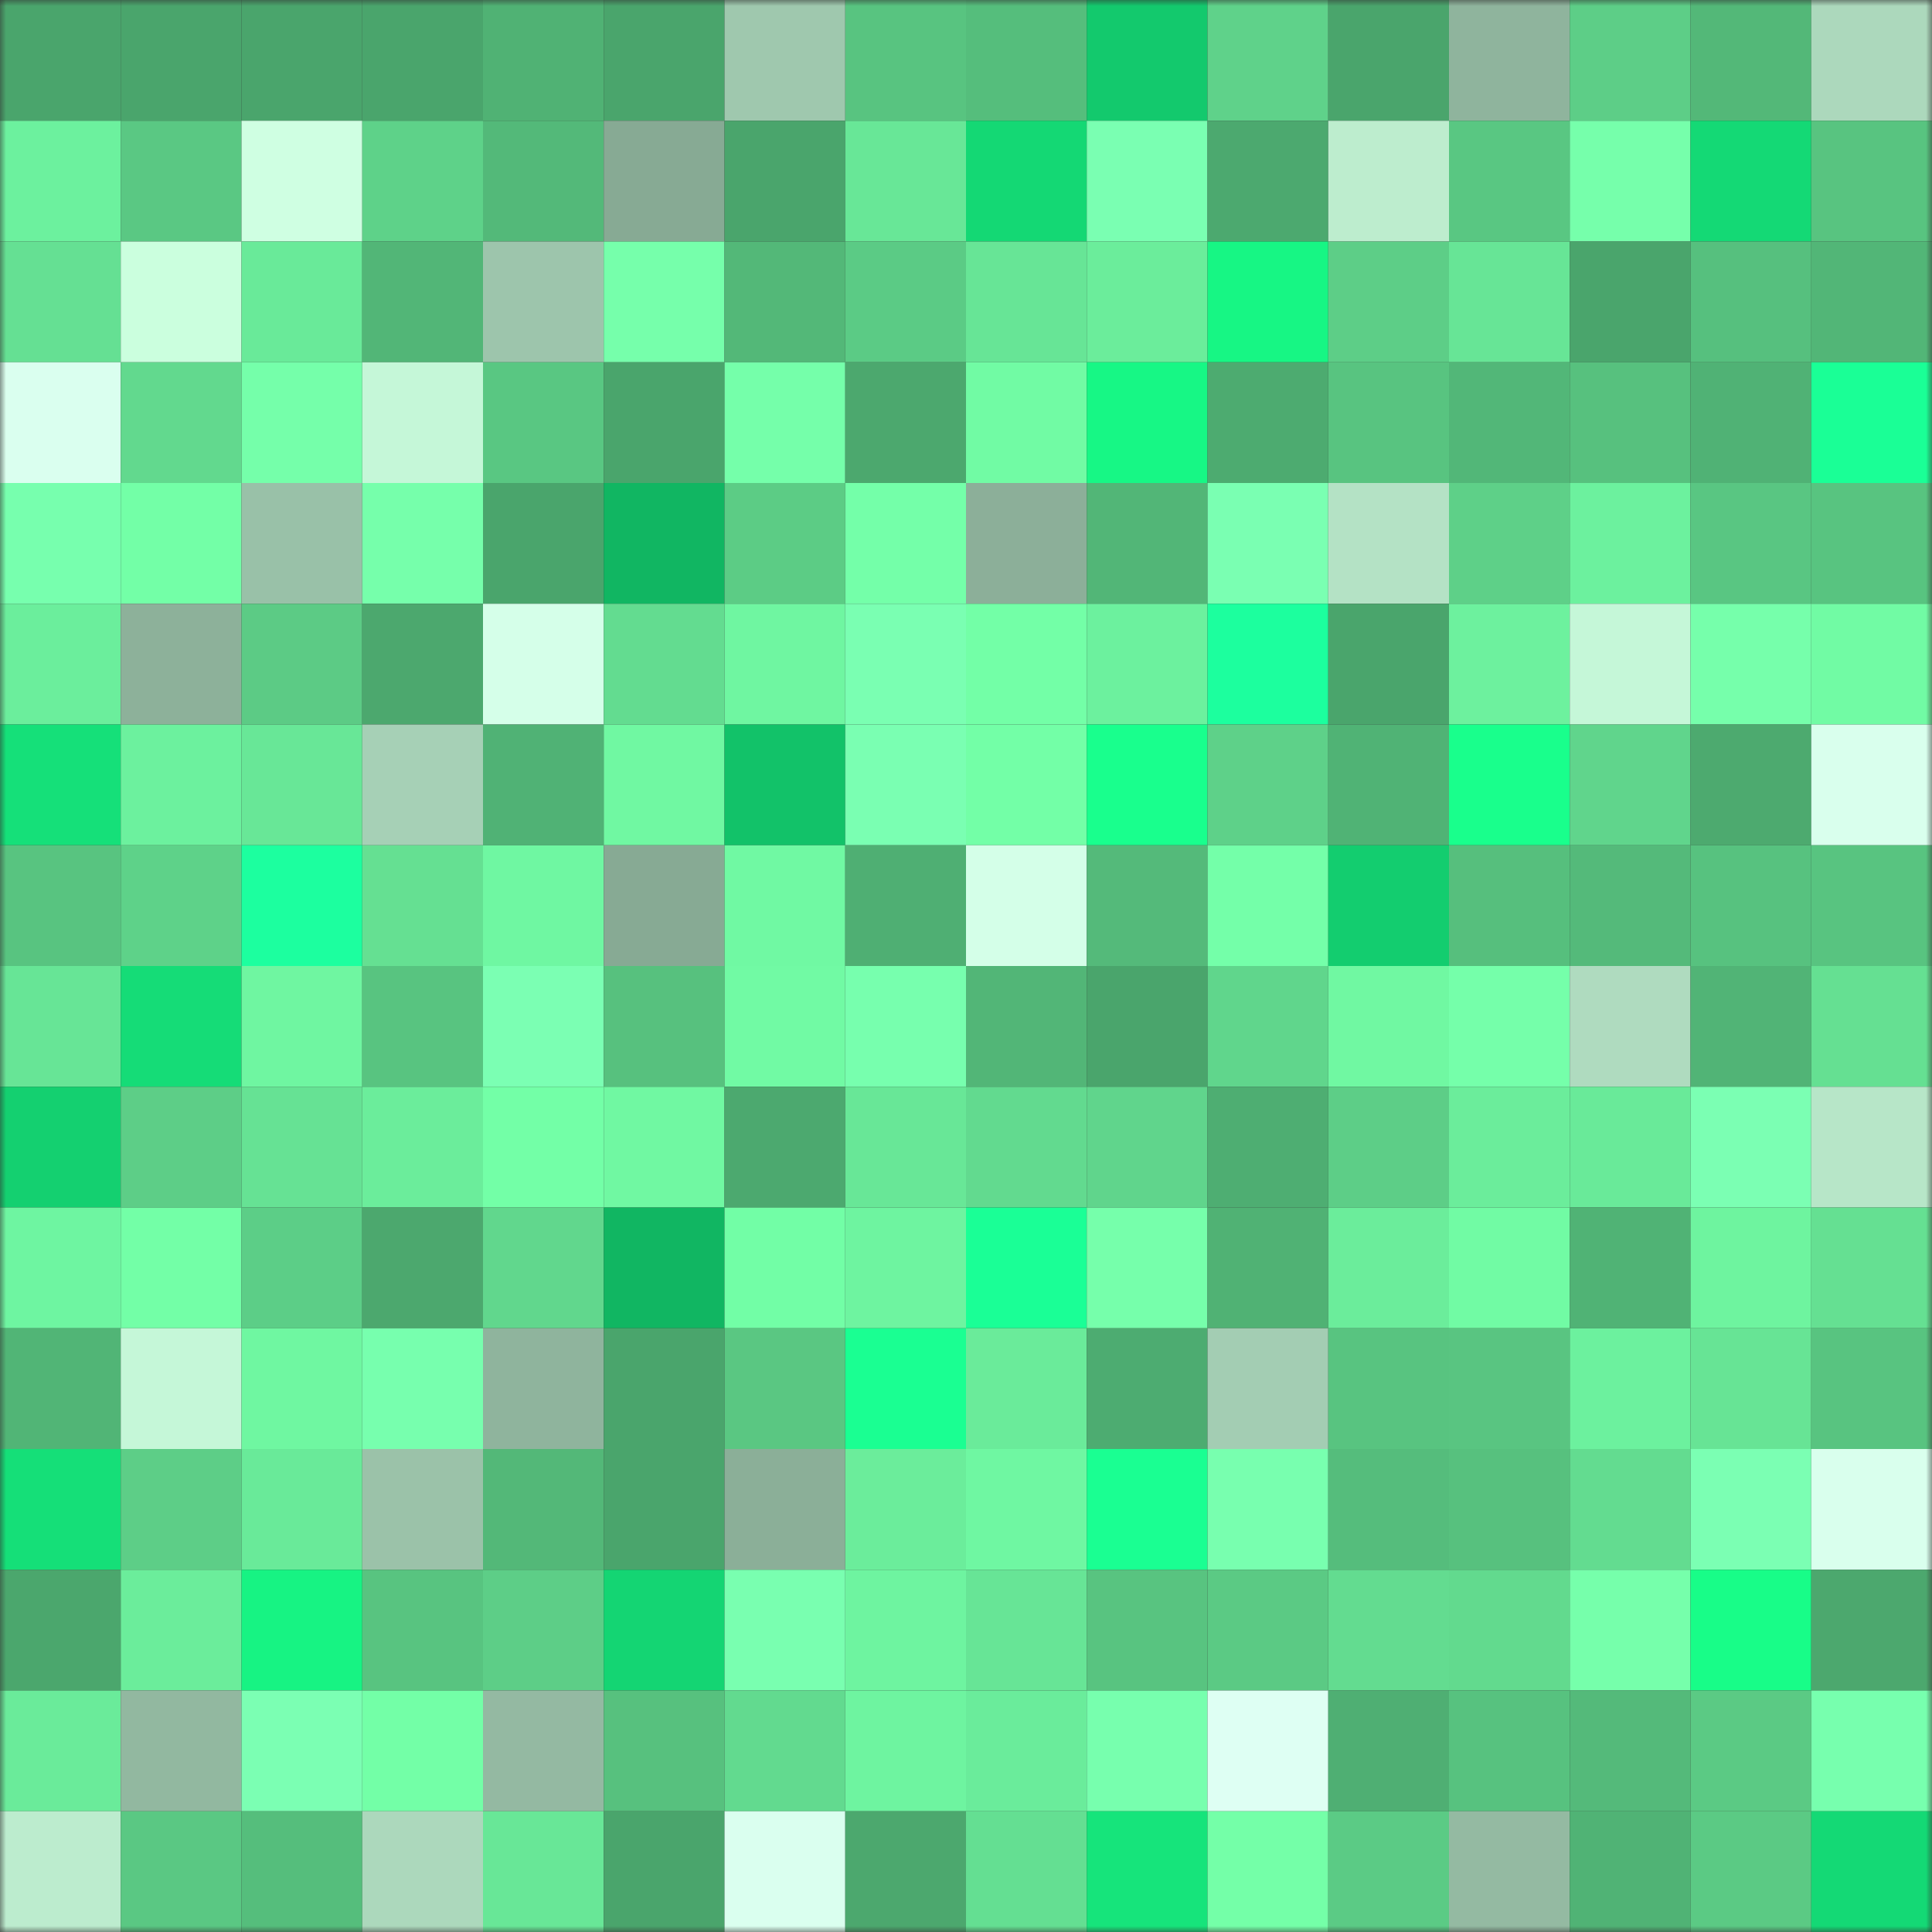 <svg viewBox="0 0 160 160" fill="none" role="img" xmlns="http://www.w3.org/2000/svg" width="240" height="240" name="lens%2Cpowlman.lens"><rect x="0" y="0" width="160" height="160" fill="#333333" stroke="none"/><mask id="2090141652" mask-type="alpha" maskUnits="userSpaceOnUse" x="0" y="0" width="160" height="160"><rect width="160" height="160" fill="#FFFFFF"></rect></mask><g mask="url(#2090141652)"><rect x="0" y="0" width="10" height="10" fill="#4aa56c"></rect><rect x="10" y="0" width="10" height="10" fill="#4aa56c"></rect><rect x="20" y="0" width="10" height="10" fill="#4aa56c"></rect><rect x="30" y="0" width="10" height="10" fill="#4aa56c"></rect><rect x="40" y="0" width="10" height="10" fill="#50b274"></rect><rect x="50" y="0" width="10" height="10" fill="#4aa56c"></rect><rect x="60" y="0" width="10" height="10" fill="#9fc8ae"></rect><rect x="70" y="0" width="10" height="10" fill="#58c480"></rect><rect x="80" y="0" width="10" height="10" fill="#55be7c"></rect><rect x="90" y="0" width="10" height="10" fill="#13c96d"></rect><rect x="100" y="0" width="10" height="10" fill="#5fd28a"></rect><rect x="110" y="0" width="10" height="10" fill="#4aa56c"></rect><rect x="120" y="0" width="10" height="10" fill="#8fb49d"></rect><rect x="130" y="0" width="10" height="10" fill="#5dce87"></rect><rect x="140" y="0" width="10" height="10" fill="#53b878"></rect><rect x="150" y="0" width="10" height="10" fill="#acd8bc"></rect><rect x="0" y="10" width="10" height="10" fill="#6cf19e"></rect><rect x="10" y="10" width="10" height="10" fill="#5ac883"></rect><rect x="20" y="10" width="10" height="10" fill="#cfffe2"></rect><rect x="30" y="10" width="10" height="10" fill="#5ed289"></rect><rect x="40" y="10" width="10" height="10" fill="#53b979"></rect><rect x="50" y="10" width="10" height="10" fill="#87aa94"></rect><rect x="60" y="10" width="10" height="10" fill="#4aa56c"></rect><rect x="70" y="10" width="10" height="10" fill="#68e797"></rect><rect x="80" y="10" width="10" height="10" fill="#14d874"></rect><rect x="90" y="10" width="10" height="10" fill="#7affb2"></rect><rect x="100" y="10" width="10" height="10" fill="#4ca96f"></rect><rect x="110" y="10" width="10" height="10" fill="#bdedce"></rect><rect x="120" y="10" width="10" height="10" fill="#59c782"></rect><rect x="130" y="10" width="10" height="10" fill="#76ffab"></rect><rect x="140" y="10" width="10" height="10" fill="#14d975"></rect><rect x="150" y="10" width="10" height="10" fill="#58c480"></rect><rect x="0" y="20" width="10" height="10" fill="#65e093"></rect><rect x="10" y="20" width="10" height="10" fill="#cbffde"></rect><rect x="20" y="20" width="10" height="10" fill="#69ea99"></rect><rect x="30" y="20" width="10" height="10" fill="#52b677"></rect><rect x="40" y="20" width="10" height="10" fill="#9dc5ac"></rect><rect x="50" y="20" width="10" height="10" fill="#76ffab"></rect><rect x="60" y="20" width="10" height="10" fill="#53b878"></rect><rect x="70" y="20" width="10" height="10" fill="#5bcb85"></rect><rect x="80" y="20" width="10" height="10" fill="#67e596"></rect><rect x="90" y="20" width="10" height="10" fill="#6bed9b"></rect><rect x="100" y="20" width="10" height="10" fill="#17f684"></rect><rect x="110" y="20" width="10" height="10" fill="#5dce87"></rect><rect x="120" y="20" width="10" height="10" fill="#67e596"></rect><rect x="130" y="20" width="10" height="10" fill="#4aa56c"></rect><rect x="140" y="20" width="10" height="10" fill="#56c07e"></rect><rect x="150" y="20" width="10" height="10" fill="#52b677"></rect><rect x="0" y="30" width="10" height="10" fill="#daffef"></rect><rect x="10" y="30" width="10" height="10" fill="#62d98e"></rect><rect x="20" y="30" width="10" height="10" fill="#75ffaa"></rect><rect x="30" y="30" width="10" height="10" fill="#c5f7d8"></rect><rect x="40" y="30" width="10" height="10" fill="#59c782"></rect><rect x="50" y="30" width="10" height="10" fill="#4aa56c"></rect><rect x="60" y="30" width="10" height="10" fill="#75ffaa"></rect><rect x="70" y="30" width="10" height="10" fill="#4ca86e"></rect><rect x="80" y="30" width="10" height="10" fill="#71fba4"></rect><rect x="90" y="30" width="10" height="10" fill="#17f785"></rect><rect x="100" y="30" width="10" height="10" fill="#4dab70"></rect><rect x="110" y="30" width="10" height="10" fill="#58c480"></rect><rect x="120" y="30" width="10" height="10" fill="#52b778"></rect><rect x="130" y="30" width="10" height="10" fill="#57c17e"></rect><rect x="140" y="30" width="10" height="10" fill="#50b275"></rect><rect x="150" y="30" width="10" height="10" fill="#1aff96"></rect><rect x="0" y="40" width="10" height="10" fill="#77ffae"></rect><rect x="10" y="40" width="10" height="10" fill="#73ffa7"></rect><rect x="20" y="40" width="10" height="10" fill="#99c1a8"></rect><rect x="30" y="40" width="10" height="10" fill="#76ffab"></rect><rect x="40" y="40" width="10" height="10" fill="#4aa56c"></rect><rect x="50" y="40" width="10" height="10" fill="#11b662"></rect><rect x="60" y="40" width="10" height="10" fill="#5ccc85"></rect><rect x="70" y="40" width="10" height="10" fill="#74ffa9"></rect><rect x="80" y="40" width="10" height="10" fill="#8caf99"></rect><rect x="90" y="40" width="10" height="10" fill="#52b677"></rect><rect x="100" y="40" width="10" height="10" fill="#7affb2"></rect><rect x="110" y="40" width="10" height="10" fill="#b4e2c5"></rect><rect x="120" y="40" width="10" height="10" fill="#5ed088"></rect><rect x="130" y="40" width="10" height="10" fill="#6cf19e"></rect><rect x="140" y="40" width="10" height="10" fill="#59c682"></rect><rect x="150" y="40" width="10" height="10" fill="#58c480"></rect><rect x="0" y="50" width="10" height="10" fill="#6bee9c"></rect><rect x="10" y="50" width="10" height="10" fill="#8db19a"></rect><rect x="20" y="50" width="10" height="10" fill="#5ccb85"></rect><rect x="30" y="50" width="10" height="10" fill="#4ca86e"></rect><rect x="40" y="50" width="10" height="10" fill="#d5ffe9"></rect><rect x="50" y="50" width="10" height="10" fill="#63dc90"></rect><rect x="60" y="50" width="10" height="10" fill="#6ff6a1"></rect><rect x="70" y="50" width="10" height="10" fill="#7affb2"></rect><rect x="80" y="50" width="10" height="10" fill="#73ffa7"></rect><rect x="90" y="50" width="10" height="10" fill="#6cf19e"></rect><rect x="100" y="50" width="10" height="10" fill="#1cff9e"></rect><rect x="110" y="50" width="10" height="10" fill="#4aa56c"></rect><rect x="120" y="50" width="10" height="10" fill="#6df19e"></rect><rect x="130" y="50" width="10" height="10" fill="#c5f7d8"></rect><rect x="140" y="50" width="10" height="10" fill="#76ffab"></rect><rect x="150" y="50" width="10" height="10" fill="#71fba4"></rect><rect x="0" y="60" width="10" height="10" fill="#15e079"></rect><rect x="10" y="60" width="10" height="10" fill="#6cf19e"></rect><rect x="20" y="60" width="10" height="10" fill="#68e797"></rect><rect x="30" y="60" width="10" height="10" fill="#a6d0b6"></rect><rect x="40" y="60" width="10" height="10" fill="#50b275"></rect><rect x="50" y="60" width="10" height="10" fill="#70f8a2"></rect><rect x="60" y="60" width="10" height="10" fill="#12c269"></rect><rect x="70" y="60" width="10" height="10" fill="#7affb2"></rect><rect x="80" y="60" width="10" height="10" fill="#73ffa7"></rect><rect x="90" y="60" width="10" height="10" fill="#19ff8d"></rect><rect x="100" y="60" width="10" height="10" fill="#5ed189"></rect><rect x="110" y="60" width="10" height="10" fill="#50b375"></rect><rect x="120" y="60" width="10" height="10" fill="#19ff8c"></rect><rect x="130" y="60" width="10" height="10" fill="#60d58c"></rect><rect x="140" y="60" width="10" height="10" fill="#4daa6f"></rect><rect x="150" y="60" width="10" height="10" fill="#d9ffed"></rect><rect x="0" y="70" width="10" height="10" fill="#58c480"></rect><rect x="10" y="70" width="10" height="10" fill="#5ed289"></rect><rect x="20" y="70" width="10" height="10" fill="#1cff9f"></rect><rect x="30" y="70" width="10" height="10" fill="#65e092"></rect><rect x="40" y="70" width="10" height="10" fill="#6ff7a2"></rect><rect x="50" y="70" width="10" height="10" fill="#87aa94"></rect><rect x="60" y="70" width="10" height="10" fill="#70f9a3"></rect><rect x="70" y="70" width="10" height="10" fill="#4faf73"></rect><rect x="80" y="70" width="10" height="10" fill="#d4ffe8"></rect><rect x="90" y="70" width="10" height="10" fill="#54ba7a"></rect><rect x="100" y="70" width="10" height="10" fill="#74ffa9"></rect><rect x="110" y="70" width="10" height="10" fill="#13cd6f"></rect><rect x="120" y="70" width="10" height="10" fill="#56bf7d"></rect><rect x="130" y="70" width="10" height="10" fill="#54ba7a"></rect><rect x="140" y="70" width="10" height="10" fill="#57c27f"></rect><rect x="150" y="70" width="10" height="10" fill="#58c480"></rect><rect x="0" y="80" width="10" height="10" fill="#67e596"></rect><rect x="10" y="80" width="10" height="10" fill="#15dc77"></rect><rect x="20" y="80" width="10" height="10" fill="#6ff6a1"></rect><rect x="30" y="80" width="10" height="10" fill="#58c480"></rect><rect x="40" y="80" width="10" height="10" fill="#7bffb3"></rect><rect x="50" y="80" width="10" height="10" fill="#57c17e"></rect><rect x="60" y="80" width="10" height="10" fill="#71faa4"></rect><rect x="70" y="80" width="10" height="10" fill="#77ffae"></rect><rect x="80" y="80" width="10" height="10" fill="#52b677"></rect><rect x="90" y="80" width="10" height="10" fill="#4aa56c"></rect><rect x="100" y="80" width="10" height="10" fill="#60d68c"></rect><rect x="110" y="80" width="10" height="10" fill="#70f8a2"></rect><rect x="120" y="80" width="10" height="10" fill="#75ffaa"></rect><rect x="130" y="80" width="10" height="10" fill="#afdbbf"></rect><rect x="140" y="80" width="10" height="10" fill="#51b476"></rect><rect x="150" y="80" width="10" height="10" fill="#65e092"></rect><rect x="0" y="90" width="10" height="10" fill="#14d070"></rect><rect x="10" y="90" width="10" height="10" fill="#5dce87"></rect><rect x="20" y="90" width="10" height="10" fill="#66e294"></rect><rect x="30" y="90" width="10" height="10" fill="#6bed9b"></rect><rect x="40" y="90" width="10" height="10" fill="#73ffa7"></rect><rect x="50" y="90" width="10" height="10" fill="#70f8a2"></rect><rect x="60" y="90" width="10" height="10" fill="#4ca96f"></rect><rect x="70" y="90" width="10" height="10" fill="#68e797"></rect><rect x="80" y="90" width="10" height="10" fill="#62da8f"></rect><rect x="90" y="90" width="10" height="10" fill="#60d58c"></rect><rect x="100" y="90" width="10" height="10" fill="#4eae72"></rect><rect x="110" y="90" width="10" height="10" fill="#5dce87"></rect><rect x="120" y="90" width="10" height="10" fill="#6bed9b"></rect><rect x="130" y="90" width="10" height="10" fill="#69ea99"></rect><rect x="140" y="90" width="10" height="10" fill="#7bffb3"></rect><rect x="150" y="90" width="10" height="10" fill="#b7e6c8"></rect><rect x="0" y="100" width="10" height="10" fill="#6ef5a1"></rect><rect x="10" y="100" width="10" height="10" fill="#73ffa7"></rect><rect x="20" y="100" width="10" height="10" fill="#5cce87"></rect><rect x="30" y="100" width="10" height="10" fill="#4ca86e"></rect><rect x="40" y="100" width="10" height="10" fill="#61d78d"></rect><rect x="50" y="100" width="10" height="10" fill="#11b662"></rect><rect x="60" y="100" width="10" height="10" fill="#72fea6"></rect><rect x="70" y="100" width="10" height="10" fill="#6ef4a0"></rect><rect x="80" y="100" width="10" height="10" fill="#1aff96"></rect><rect x="90" y="100" width="10" height="10" fill="#76ffab"></rect><rect x="100" y="100" width="10" height="10" fill="#50b274"></rect><rect x="110" y="100" width="10" height="10" fill="#6bed9b"></rect><rect x="120" y="100" width="10" height="10" fill="#71fba4"></rect><rect x="130" y="100" width="10" height="10" fill="#50b375"></rect><rect x="140" y="100" width="10" height="10" fill="#6ef49f"></rect><rect x="150" y="100" width="10" height="10" fill="#65e092"></rect><rect x="0" y="110" width="10" height="10" fill="#51b576"></rect><rect x="10" y="110" width="10" height="10" fill="#c5f7d8"></rect><rect x="20" y="110" width="10" height="10" fill="#6ff7a1"></rect><rect x="30" y="110" width="10" height="10" fill="#77ffae"></rect><rect x="40" y="110" width="10" height="10" fill="#8fb49d"></rect><rect x="50" y="110" width="10" height="10" fill="#4aa56c"></rect><rect x="60" y="110" width="10" height="10" fill="#5ac782"></rect><rect x="70" y="110" width="10" height="10" fill="#1aff92"></rect><rect x="80" y="110" width="10" height="10" fill="#6aeb9a"></rect><rect x="90" y="110" width="10" height="10" fill="#4dac71"></rect><rect x="100" y="110" width="10" height="10" fill="#a3cdb3"></rect><rect x="110" y="110" width="10" height="10" fill="#58c480"></rect><rect x="120" y="110" width="10" height="10" fill="#59c581"></rect><rect x="130" y="110" width="10" height="10" fill="#6cf19e"></rect><rect x="140" y="110" width="10" height="10" fill="#67e495"></rect><rect x="150" y="110" width="10" height="10" fill="#58c480"></rect><rect x="0" y="120" width="10" height="10" fill="#15df78"></rect><rect x="10" y="120" width="10" height="10" fill="#5dce87"></rect><rect x="20" y="120" width="10" height="10" fill="#69ea99"></rect><rect x="30" y="120" width="10" height="10" fill="#9bc2a9"></rect><rect x="40" y="120" width="10" height="10" fill="#53b878"></rect><rect x="50" y="120" width="10" height="10" fill="#4aa56c"></rect><rect x="60" y="120" width="10" height="10" fill="#8baf98"></rect><rect x="70" y="120" width="10" height="10" fill="#6bed9b"></rect><rect x="80" y="120" width="10" height="10" fill="#6ff7a2"></rect><rect x="90" y="120" width="10" height="10" fill="#1aff92"></rect><rect x="100" y="120" width="10" height="10" fill="#78ffaf"></rect><rect x="110" y="120" width="10" height="10" fill="#55bd7c"></rect><rect x="120" y="120" width="10" height="10" fill="#57c17e"></rect><rect x="130" y="120" width="10" height="10" fill="#63dc90"></rect><rect x="140" y="120" width="10" height="10" fill="#7bffb3"></rect><rect x="150" y="120" width="10" height="10" fill="#d9ffed"></rect><rect x="0" y="130" width="10" height="10" fill="#4ba76d"></rect><rect x="10" y="130" width="10" height="10" fill="#6bed9b"></rect><rect x="20" y="130" width="10" height="10" fill="#17f383"></rect><rect x="30" y="130" width="10" height="10" fill="#58c480"></rect><rect x="40" y="130" width="10" height="10" fill="#5dce87"></rect><rect x="50" y="130" width="10" height="10" fill="#14d573"></rect><rect x="60" y="130" width="10" height="10" fill="#79ffb0"></rect><rect x="70" y="130" width="10" height="10" fill="#6ef4a0"></rect><rect x="80" y="130" width="10" height="10" fill="#67e596"></rect><rect x="90" y="130" width="10" height="10" fill="#58c480"></rect><rect x="100" y="130" width="10" height="10" fill="#5bca84"></rect><rect x="110" y="130" width="10" height="10" fill="#63dc90"></rect><rect x="120" y="130" width="10" height="10" fill="#62da8e"></rect><rect x="130" y="130" width="10" height="10" fill="#76ffab"></rect><rect x="140" y="130" width="10" height="10" fill="#18fd88"></rect><rect x="150" y="130" width="10" height="10" fill="#4ca86e"></rect><rect x="0" y="140" width="10" height="10" fill="#6aeb9a"></rect><rect x="10" y="140" width="10" height="10" fill="#92b8a0"></rect><rect x="20" y="140" width="10" height="10" fill="#7bffb3"></rect><rect x="30" y="140" width="10" height="10" fill="#73ffa7"></rect><rect x="40" y="140" width="10" height="10" fill="#94b9a2"></rect><rect x="50" y="140" width="10" height="10" fill="#57c17e"></rect><rect x="60" y="140" width="10" height="10" fill="#62da8f"></rect><rect x="70" y="140" width="10" height="10" fill="#6ef4a0"></rect><rect x="80" y="140" width="10" height="10" fill="#6aec9b"></rect><rect x="90" y="140" width="10" height="10" fill="#77ffae"></rect><rect x="100" y="140" width="10" height="10" fill="#defff3"></rect><rect x="110" y="140" width="10" height="10" fill="#4faf73"></rect><rect x="120" y="140" width="10" height="10" fill="#57c27f"></rect><rect x="130" y="140" width="10" height="10" fill="#54ba7a"></rect><rect x="140" y="140" width="10" height="10" fill="#5bca84"></rect><rect x="150" y="140" width="10" height="10" fill="#77ffae"></rect><rect x="0" y="150" width="10" height="10" fill="#bcecce"></rect><rect x="10" y="150" width="10" height="10" fill="#5ac883"></rect><rect x="20" y="150" width="10" height="10" fill="#55be7c"></rect><rect x="30" y="150" width="10" height="10" fill="#acd8bc"></rect><rect x="40" y="150" width="10" height="10" fill="#68e797"></rect><rect x="50" y="150" width="10" height="10" fill="#4aa56c"></rect><rect x="60" y="150" width="10" height="10" fill="#daffef"></rect><rect x="70" y="150" width="10" height="10" fill="#4ca86e"></rect><rect x="80" y="150" width="10" height="10" fill="#64df92"></rect><rect x="90" y="150" width="10" height="10" fill="#16e47b"></rect><rect x="100" y="150" width="10" height="10" fill="#74ffa8"></rect><rect x="110" y="150" width="10" height="10" fill="#5bcb85"></rect><rect x="120" y="150" width="10" height="10" fill="#94baa2"></rect><rect x="130" y="150" width="10" height="10" fill="#50b375"></rect><rect x="140" y="150" width="10" height="10" fill="#5bca84"></rect><rect x="150" y="150" width="10" height="10" fill="#14d975"></rect></g></svg>